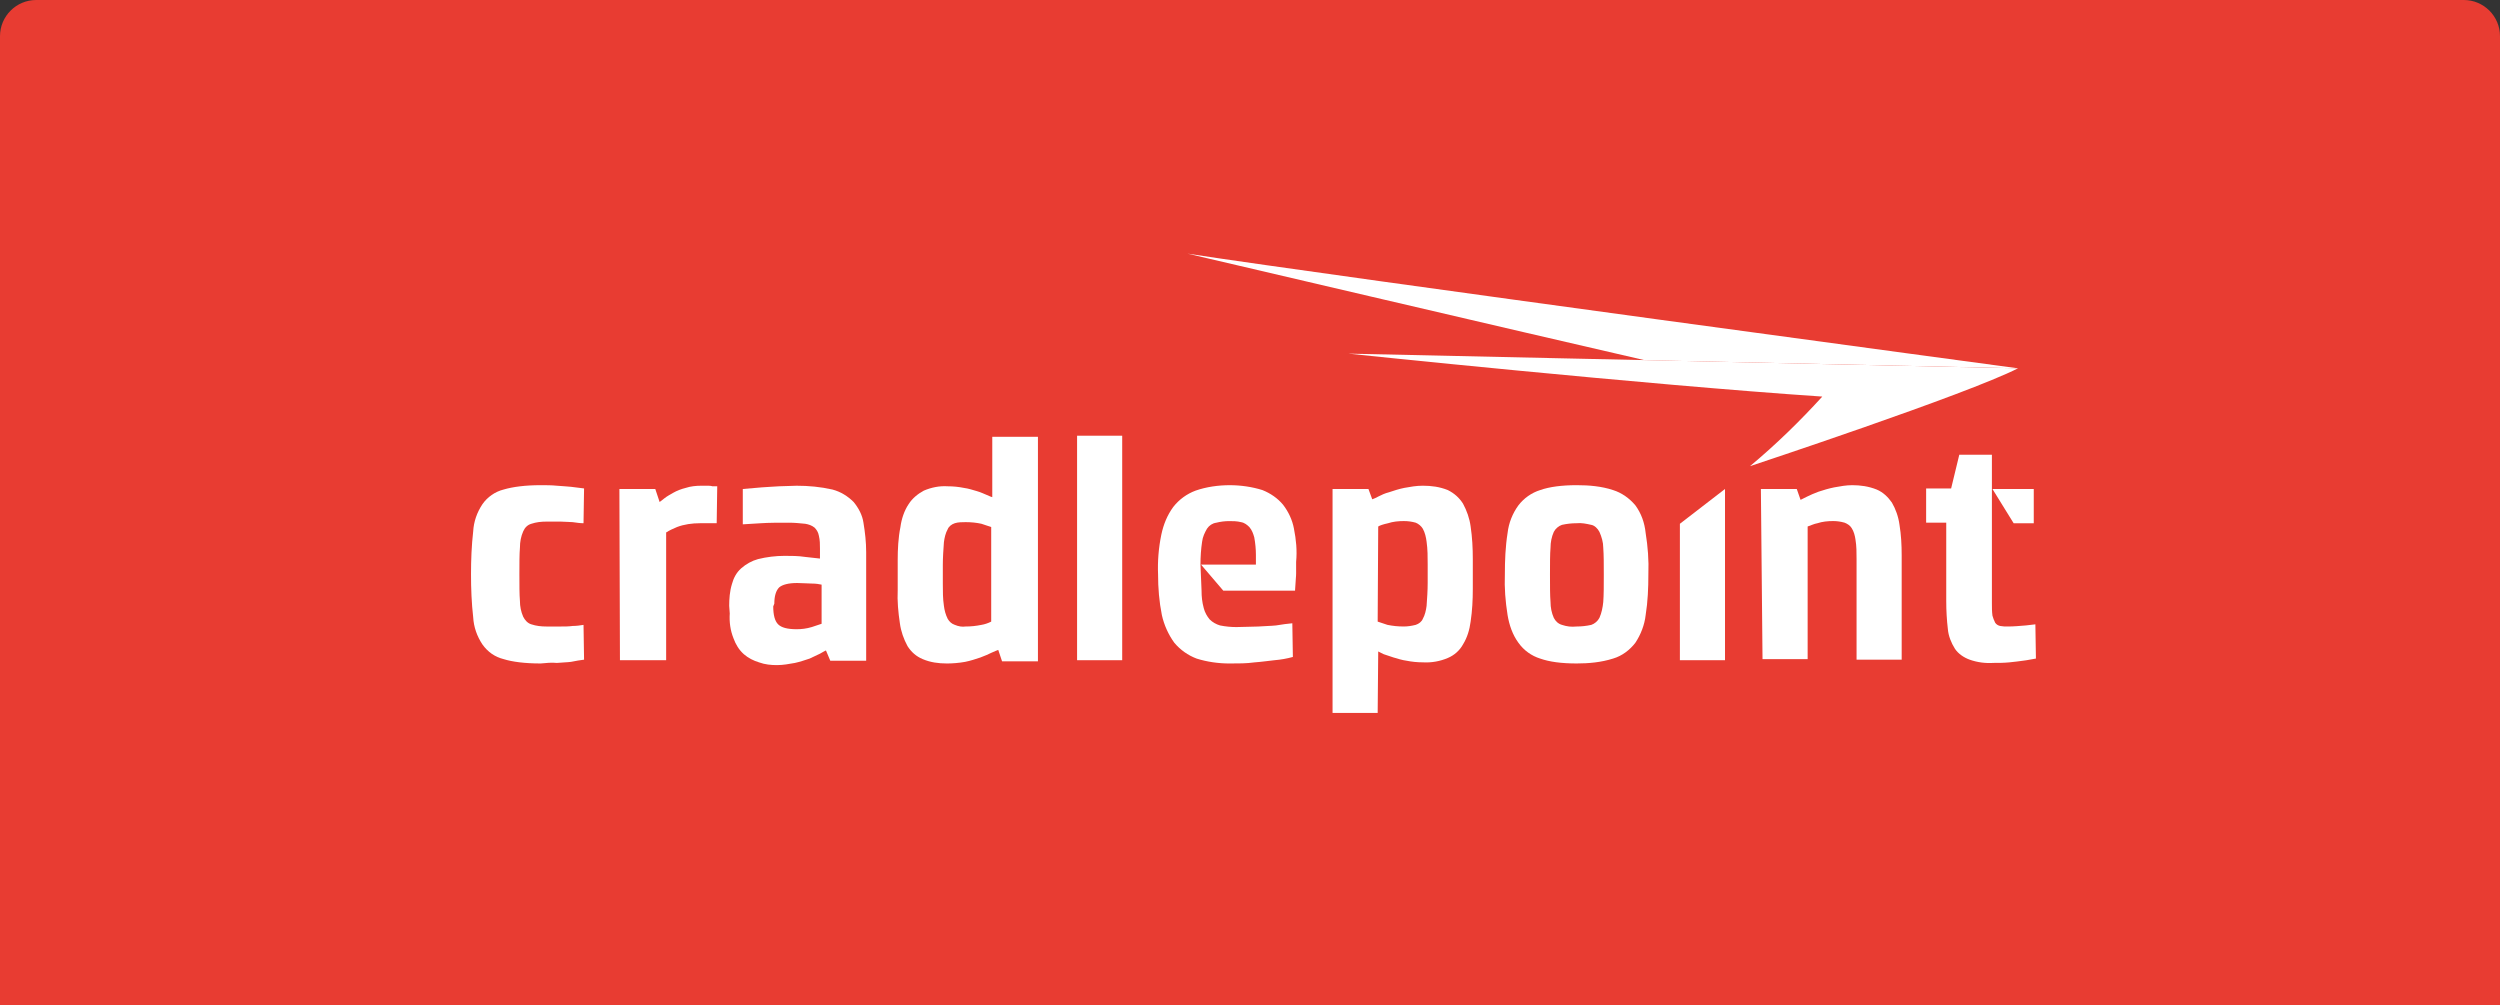 <svg fill="none" height="111" viewBox="0 0 276 111" width="276" xmlns="http://www.w3.org/2000/svg"><rect x="0" y="0" width="276" height="111" fill="#333333" stroke="none"/><path d="m0 4c0-2.209 1.791-4 4-4h268c2.209 0 4 1.791 4 4v107h-276z" fill="#e83c32"/><g fill="#fff"><path d="m193.201 51.464s23.944-7.921 29.585-10.802l-73.932-1.62s32.645 3.421 52.328 4.741c-2.46 2.7-5.1 5.281-7.981 7.681z"/><path d="m222.786 40.662s-75.252-10.142-91.694-12.662c0 0 37.385 8.761 50.467 11.762z"/><path d="m59.681 73.247c-1.74 0-3.12-.18-4.081-.48-.96-.24-1.74-.78-2.34-1.62-.6-.9-.96-1.92-1.02-3-.18-1.56-.24-3.18-.24-4.741 0-1.56.06-3.18.24-4.741.06-1.08.42-2.1 1.02-3.0.54-.78 1.38-1.38 2.34-1.62 1.02-.3 2.4-.48 4.081-.48.6 0 1.2 0 1.8.06s1.08.06 1.56.12c.54.06 1.02.12 1.44.18l-.06 3.841c-.36 0-.78-.06-1.2-.12-.36 0-.84-.06-1.32-.06s-1.02 0-1.56 0c-.6 0-1.14.06-1.68.24-.42.12-.72.42-.9.84-.24.54-.36 1.14-.36 1.8-.06.72-.06 1.74-.06 2.94 0 1.2 0 2.22.06 2.941 0 .6.12 1.2.36 1.74.18.36.48.72.9.84.54.18 1.08.24 1.68.24h1.56c.42 0 .9 0 1.32-.06.42 0 .84-.06 1.2-.12l.06 3.841c-.42.06-.9.12-1.44.24-.42.06-.96.06-1.56.12-.6-.06-1.14 0-1.8.06z"/><path d="m68.382 53.984h3.961l.48 1.44.54-.42c.3-.24.66-.42.96-.6.42-.24.9-.42 1.38-.54.54-.18 1.14-.24 1.74-.24h.66c.18 0 .36 0 .54.06h.54l-.06 4.081c-.18 0-.36 0-.54 0-.18 0-.36 0-.6 0-.24 0-.42 0-.72 0-.84 0-1.74.12-2.52.42-.42.18-.84.36-1.2.6v14.102h-5.101z"/><path d="m80.504 66.886c0-.78.06-1.62.3-2.4.18-.66.48-1.26 1.02-1.74.54-.48 1.2-.84 1.86-1.02.96-.24 1.98-.36 2.94-.36.72 0 1.5 0 2.28.12.6.06 1.14.12 1.62.18v-1.08c0-.48 0-.96-.12-1.44-.06-.36-.24-.66-.48-.9-.3-.24-.66-.36-1.02-.42-.6-.06-1.2-.12-1.8-.12-1.2 0-2.22 0-3.12.06l-1.98.12v-3.901c.72-.06 1.38-.12 2.1-.18.6-.06 1.26-.06 1.92-.12.66 0 1.32-.06 1.92-.06 1.32 0 2.64.12 3.961.42.9.24 1.68.72 2.34 1.38.54.66.96 1.44 1.08 2.28.18 1.08.3 2.16.3 3.24v12.002h-3.961l-.48-1.14c-.12.06-.36.18-.66.36-.36.18-.78.36-1.14.54-.54.18-1.08.36-1.62.48-.66.12-1.32.24-1.98.24s-1.32-.06-1.98-.3c-.6-.18-1.2-.48-1.68-.9-.54-.48-.9-1.08-1.14-1.74-.36-.9-.48-1.8-.42-2.76zm4.861.06c0 .96.18 1.62.54 1.98.36.36 1.02.54 2.04.54.54 0 1.08-.06 1.68-.24.36-.12.72-.24 1.08-.36v-4.321c-.24-.06-.66-.12-1.08-.12-.48 0-1.02-.06-1.62-.06-.96 0-1.62.18-1.98.48-.36.36-.54.96-.54 1.8z"/><path d="m104.508 73.247c-.9 0-1.8-.12-2.64-.48-.72-.3-1.26-.78-1.68-1.44-.42-.78-.721-1.62-.841-2.52-.18-1.2-.3-2.46-.24-3.661v-3.3c0-1.2.06-2.46.3-3.66.12-.9.42-1.8.9-2.52.42-.66 1.02-1.14 1.68-1.5.84-.36 1.74-.54 2.64-.48.6 0 1.2.06 1.801.18.48.06 1.02.24 1.44.36s.78.3 1.08.42c.18.06.36.18.6.24v-6.661h5.041v24.784h-3.961l-.42-1.26c-.12.06-.36.12-.72.3-.36.18-.78.36-1.26.54-.54.18-1.08.36-1.68.48-.661.12-1.381.18-2.041.18zm2.101-4.081c.6 0 1.14-.06 1.74-.18.36-.06.72-.18 1.08-.36v-10.442c-.36-.12-.72-.24-1.08-.36-.54-.12-1.14-.18-1.74-.18-.361 0-.841 0-1.201.12s-.66.36-.78.66c-.24.42-.36.96-.42 1.44-.06.84-.12 1.68-.12 2.52v2.04c0 .84 0 1.68.12 2.46.06.48.18.96.42 1.44.18.3.42.54.78.66.42.18.84.24 1.201.18z"/><path d="m123.891 48.103h-4.981v24.784h4.981z"/><path d="m152.095 78.707h-4.981v-24.724h3.961l.42 1.14c.12-.06.36-.12.66-.3.36-.18.72-.36 1.2-.48.54-.18 1.08-.36 1.68-.48.661-.12 1.321-.24 2.041-.24.96 0 1.86.12 2.76.48.72.36 1.26.84 1.68 1.5.42.78.721 1.62.841 2.52.18 1.2.24 2.4.24 3.6v3.3c0 1.2-.06 2.4-.24 3.6-.12.9-.361 1.74-.841 2.52-.36.66-.96 1.2-1.68 1.5-.84.36-1.8.54-2.76.48-.6 0-1.2-.06-1.801-.18-.48-.06-1.02-.24-1.44-.36-.36-.12-.72-.24-1.08-.36l-.6-.3zm0-10.082c.36.12.72.24 1.08.36.6.12 1.14.18 1.8.18.421 0 .841-.06 1.321-.18.36-.12.66-.36.78-.66.24-.42.36-.96.42-1.44.06-.84.12-1.68.12-2.52v-2.04c0-.84 0-1.68-.12-2.52-.06-.48-.18-1.02-.42-1.44-.18-.3-.48-.54-.78-.66-.42-.12-.84-.18-1.321-.18-.6 0-1.2.06-1.74.24-.54.12-.9.24-1.08.36z"/><path d="m174.059 73.247c-1.681 0-3.001-.18-4.021-.54-.96-.3-1.8-.9-2.4-1.74-.661-.9-1.021-1.98-1.201-3.061-.24-1.5-.36-3-.3-4.501 0-1.5.06-3.06.3-4.561.12-1.08.54-2.16 1.201-3.061.6-.78 1.44-1.38 2.4-1.68 1.02-.36 2.4-.54 4.021-.54 1.38 0 2.76.12 4.02.54.96.3 1.8.9 2.461 1.68.66.9 1.02 1.92 1.14 3.061.24 1.5.36 3.0.3 4.561 0 1.5-.06 3.001-.3 4.501-.12 1.08-.54 2.16-1.14 3.061-.601.78-1.441 1.44-2.461 1.74-1.32.42-2.7.54-4.02.54zm0-4.081c.54 0 1.08-.06 1.62-.18.36-.12.72-.42.9-.78.24-.54.36-1.14.42-1.74.06-.78.06-1.8.06-3.001 0-1.2 0-2.22-.06-3 0-.6-.18-1.2-.42-1.74-.18-.36-.54-.72-.9-.78-.54-.12-1.08-.24-1.62-.18-.541 0-1.081.06-1.621.18-.36.12-.72.42-.9.78-.24.54-.36 1.14-.36 1.74-.06.72-.06 1.74-.06 3 0 1.26 0 2.28.06 3.001 0 .6.12 1.2.36 1.74.18.36.48.66.9.78.54.18 1.02.24 1.621.18z"/><path d="m185.46 57.825 4.981-3.841v18.903h-4.981z"/><path d="m194.402 53.984h3.961l.42 1.2c.12-.06.36-.18.72-.36.36-.18.78-.36 1.26-.54.54-.18 1.14-.36 1.741-.48.66-.12 1.32-.24 1.98-.24.9 0 1.8.12 2.7.48.72.3 1.26.84 1.681 1.44.42.72.72 1.56.84 2.46.18 1.08.24 2.22.24 3.361v11.522h-4.981v-11.102c0-.72 0-1.44-.12-2.16-.06-.42-.18-.9-.42-1.26-.18-.3-.48-.48-.78-.6-.42-.12-.84-.18-1.26-.18-.601 0-1.201.06-1.741.24-.36.06-.72.24-1.08.36v14.642h-4.981z"/><path d="m224.706 68.926-1.02.12c-.72.06-1.38.12-2.04.12-.3 0-.54 0-.84-.06-.24-.06-.42-.18-.54-.36-.12-.24-.24-.54-.3-.78-.06-.48-.06-.9-.06-1.38v-8.821-3.841-3.721h-3.601l-.9 3.721h-2.76v3.78h2.22v8.641c0 1.08.06 2.1.18 3.12.06.72.36 1.5.78 2.16.36.54.96.96 1.62 1.2.84.3 1.741.42 2.641.36.6 0 1.14 0 1.74-.06s1.08-.12 1.5-.18c.54-.06 1.02-.18 1.44-.24z"/><path d="m224.527 53.984h-4.561l2.34 3.781h2.221z"/><path d="m142.853 58.365c-.18-.96-.6-1.86-1.2-2.64-.6-.72-1.38-1.26-2.28-1.62-1.141-.36-2.401-.54-3.601-.54-1.26 0-2.58.18-3.78.6-.961.36-1.801.96-2.461 1.8-.66.9-1.08 1.92-1.32 3.061-.3 1.44-.42 2.94-.36 4.381 0 1.5.12 3.001.42 4.501.24 1.08.72 2.16 1.38 3.061.66.78 1.5 1.38 2.461 1.74 1.14.36 2.4.54 3.6.54 1.02 0 1.92 0 2.761-.12.84-.06 1.62-.18 2.22-.24.72-.06 1.38-.18 2.04-.36l-.06-3.72c-.54.06-1.14.12-1.8.24-.54.06-1.2.06-1.98.12-.721 0-1.561.06-2.401.06-.6 0-1.2-.06-1.8-.18-.42-.12-.84-.36-1.14-.66-.3-.36-.54-.78-.66-1.26-.18-.66-.24-1.26-.24-1.92l-.12-2.88c0-.84.06-1.74.18-2.52.06-.54.3-1.02.54-1.44.24-.36.6-.6 1.02-.66.48-.12.96-.18 1.44-.18.42 0 .84 0 1.32.12.36.06.66.3.9.54.3.36.421.72.541 1.14.12.66.18 1.32.18 1.92v.54.54h-6.061l2.46 2.88h7.921c0-.3.06-.6.06-.9 0-.3.06-.6.06-1.02 0-.42 0-.78 0-1.26.12-1.26 0-2.46-.24-3.66z"/></g></svg>